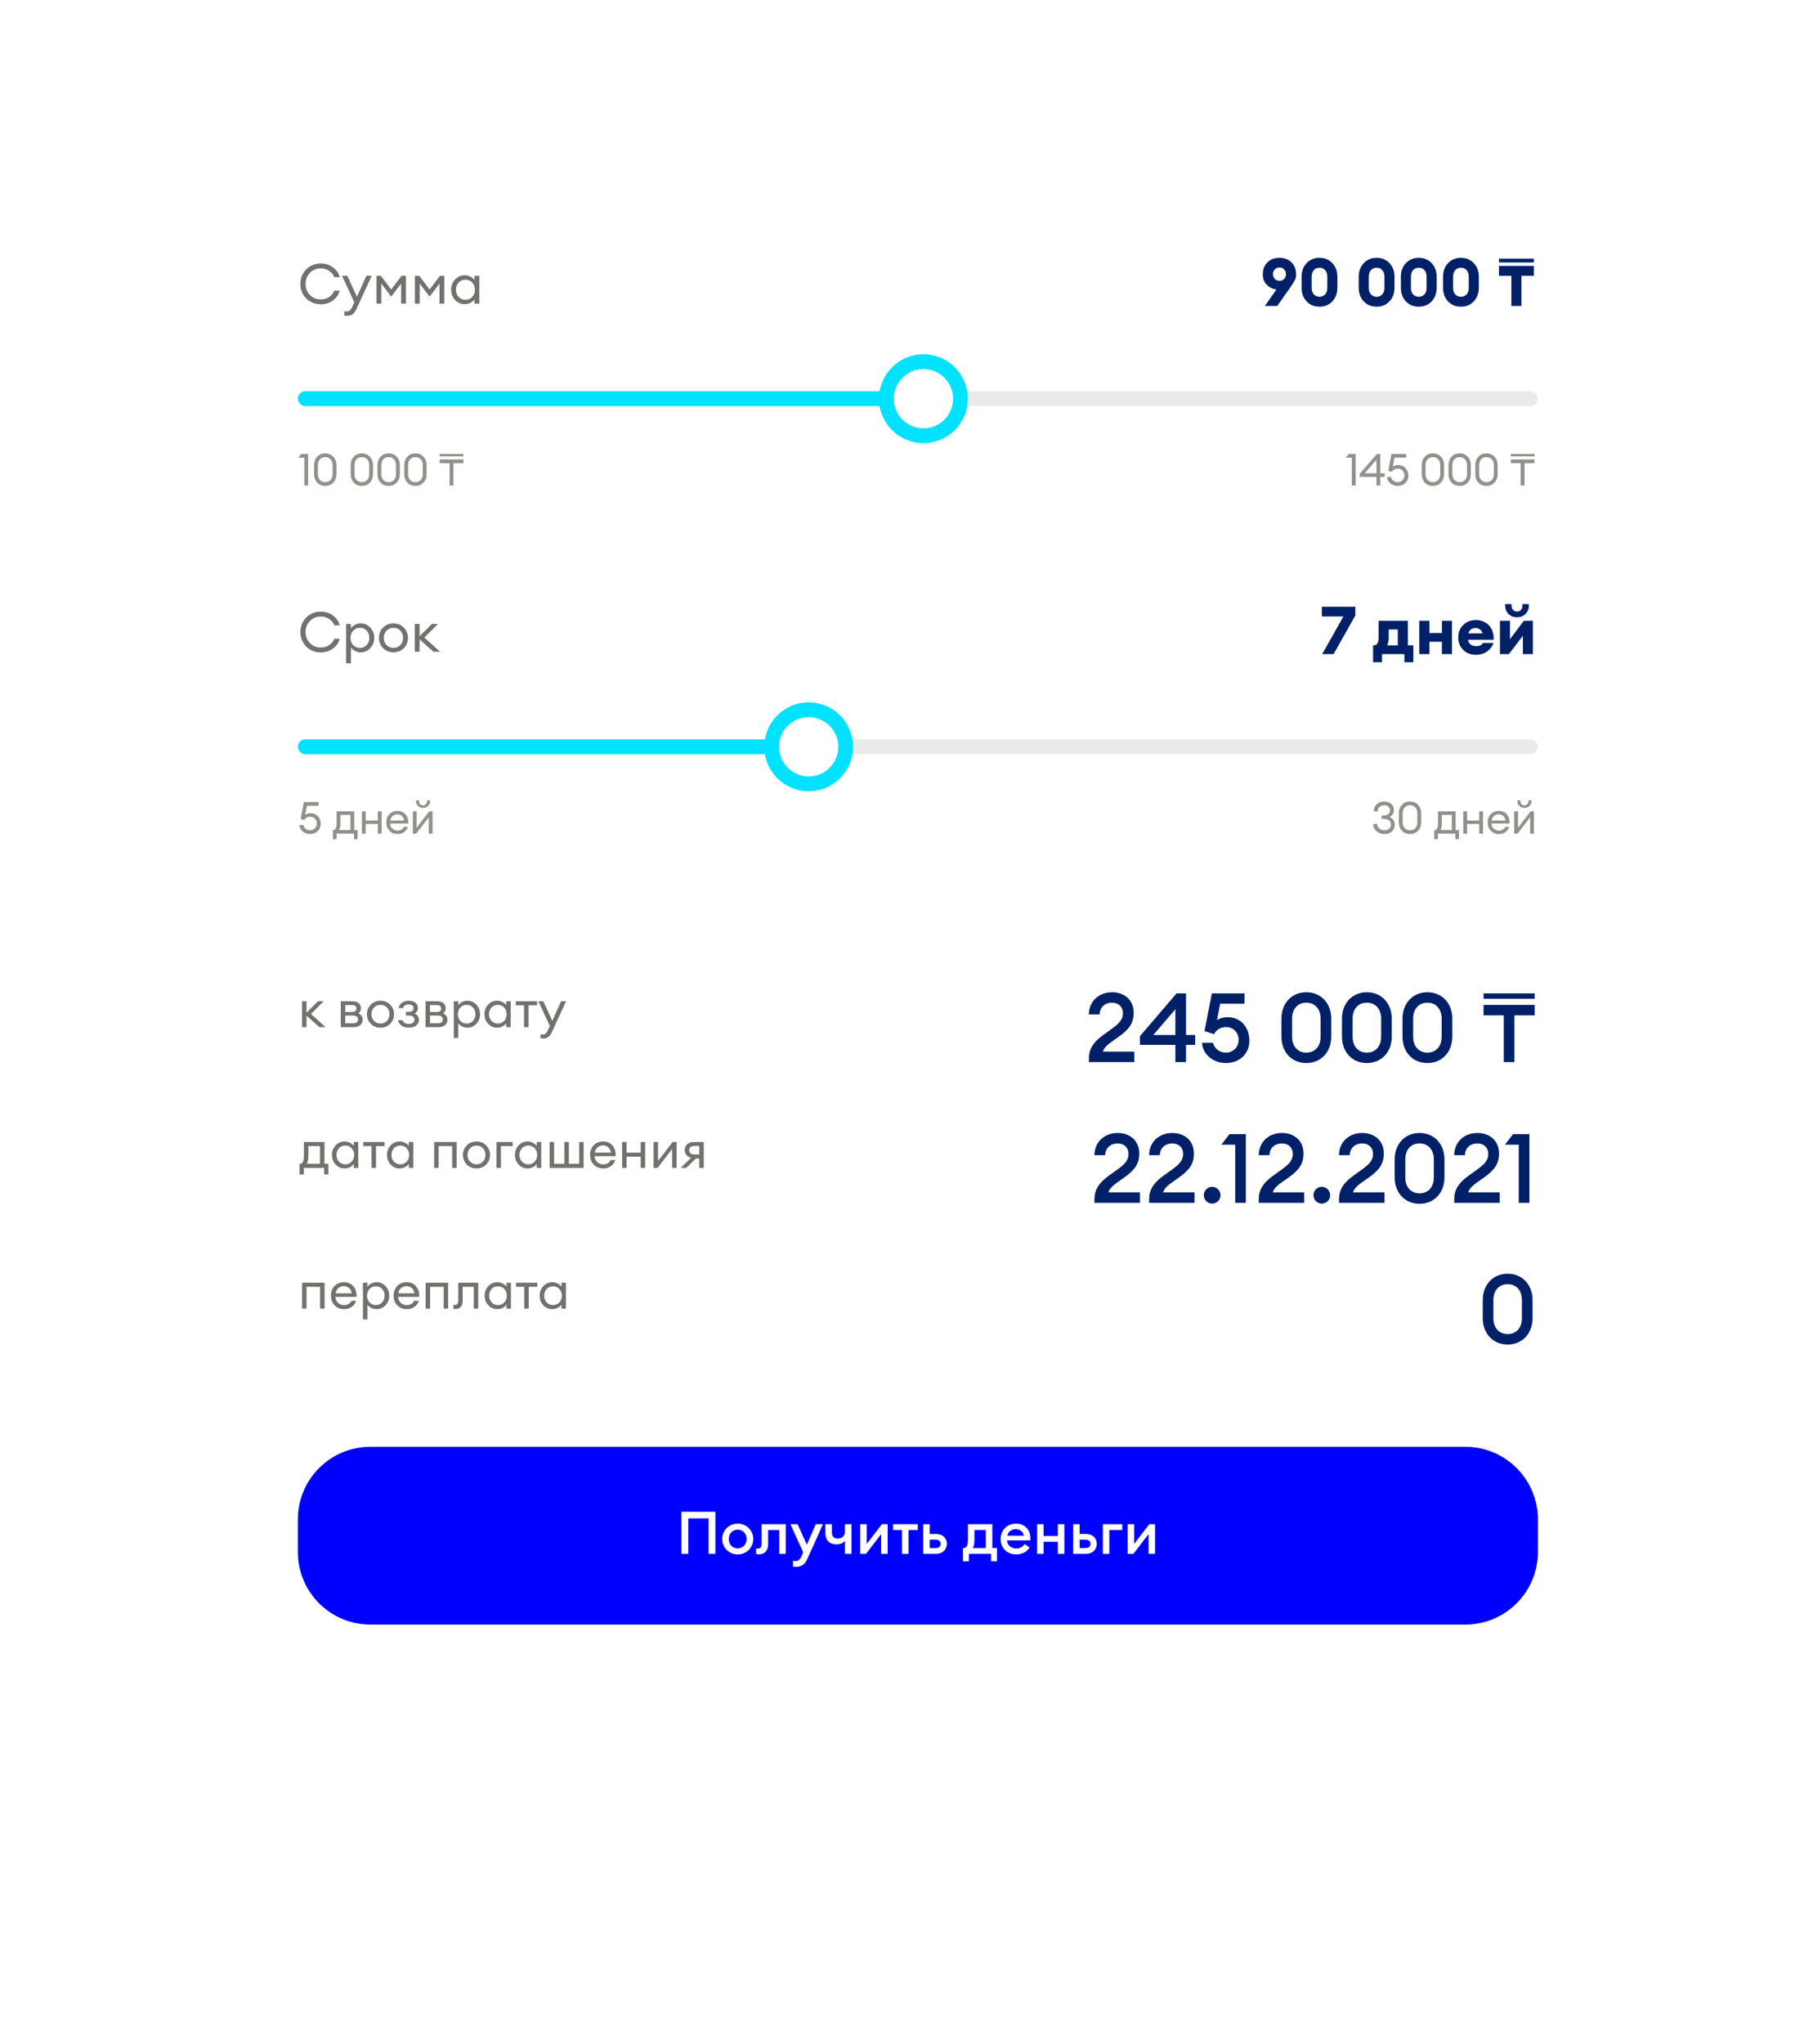 <svg width="300" height="338" viewBox="0 0 300 338" fill="none" xmlns="http://www.w3.org/2000/svg">
<g filter="url(#filter0_d_1349_9412)">
<rect x="37.038" y="20" width="229.687" height="268.275" rx="12.25" fill="white"/>
</g>
<path d="M50.353 80.287V75.693H49.346L49.861 75.069H50.985V80.287H50.353ZM53.816 80.361C53.273 80.361 52.829 80.179 52.486 79.817C52.143 79.449 51.972 78.976 51.972 78.398V76.943C51.972 76.365 52.143 75.894 52.486 75.532C52.834 75.164 53.278 74.98 53.816 74.98C54.355 74.98 54.799 75.164 55.147 75.532C55.495 75.899 55.669 76.37 55.669 76.943V78.398C55.669 78.976 55.495 79.449 55.147 79.817C54.799 80.179 54.355 80.361 53.816 80.361ZM53.816 79.743C54.179 79.743 54.473 79.623 54.699 79.383C54.924 79.143 55.037 78.815 55.037 78.398V76.943C55.037 76.526 54.924 76.198 54.699 75.958C54.473 75.718 54.179 75.598 53.816 75.598C53.459 75.598 53.167 75.718 52.942 75.958C52.717 76.198 52.604 76.526 52.604 76.943V78.398C52.604 78.815 52.717 79.143 52.942 79.383C53.167 79.623 53.459 79.743 53.816 79.743ZM59.875 80.361C59.331 80.361 58.888 80.179 58.544 79.817C58.202 79.449 58.03 78.976 58.03 78.398V76.943C58.03 76.365 58.202 75.894 58.544 75.532C58.892 75.164 59.336 74.98 59.875 74.98C60.414 74.98 60.857 75.164 61.205 75.532C61.553 75.899 61.727 76.37 61.727 76.943V78.398C61.727 78.976 61.553 79.449 61.205 79.817C60.857 80.179 60.414 80.361 59.875 80.361ZM59.875 79.743C60.237 79.743 60.531 79.623 60.757 79.383C60.982 79.143 61.095 78.815 61.095 78.398V76.943C61.095 76.526 60.982 76.198 60.757 75.958C60.531 75.718 60.237 75.598 59.875 75.598C59.517 75.598 59.226 75.718 59 75.958C58.775 76.198 58.662 76.526 58.662 76.943V78.398C58.662 78.815 58.775 79.143 59 79.383C59.226 79.623 59.517 79.743 59.875 79.743ZM64.307 80.361C63.763 80.361 63.32 80.179 62.977 79.817C62.634 79.449 62.462 78.976 62.462 78.398V76.943C62.462 76.365 62.634 75.894 62.977 75.532C63.325 75.164 63.768 74.98 64.307 74.98C64.846 74.98 65.29 75.164 65.638 75.532C65.985 75.899 66.159 76.37 66.159 76.943V78.398C66.159 78.976 65.985 79.449 65.638 79.817C65.29 80.179 64.846 80.361 64.307 80.361ZM64.307 79.743C64.67 79.743 64.964 79.623 65.189 79.383C65.415 79.143 65.527 78.815 65.527 78.398V76.943C65.527 76.526 65.415 76.198 65.189 75.958C64.964 75.718 64.67 75.598 64.307 75.598C63.95 75.598 63.658 75.718 63.432 75.958C63.207 76.198 63.094 76.526 63.094 76.943V78.398C63.094 78.815 63.207 79.143 63.432 79.383C63.658 79.623 63.95 79.743 64.307 79.743ZM68.74 80.361C68.196 80.361 67.752 80.179 67.409 79.817C67.066 79.449 66.895 78.976 66.895 78.398V76.943C66.895 76.365 67.066 75.894 67.409 75.532C67.757 75.164 68.201 74.98 68.74 74.98C69.279 74.98 69.722 75.164 70.07 75.532C70.418 75.899 70.592 76.37 70.592 76.943V78.398C70.592 78.976 70.418 79.449 70.07 79.817C69.722 80.179 69.279 80.361 68.74 80.361ZM68.74 79.743C69.102 79.743 69.396 79.623 69.622 79.383C69.847 79.143 69.96 78.815 69.96 78.398V76.943C69.96 76.526 69.847 76.198 69.622 75.958C69.396 75.718 69.102 75.598 68.74 75.598C68.382 75.598 68.09 75.718 67.865 75.958C67.639 76.198 67.527 76.526 67.527 76.943V78.398C67.527 78.815 67.639 79.143 67.865 79.383C68.09 79.623 68.382 79.743 68.74 79.743ZM74.408 80.287V76.605H72.762V75.98H76.68V76.605H75.04V80.287H74.408ZM72.762 75.473V75.069H76.68V75.473H72.762Z" fill="#92908A"/>
<path d="M223.691 80.287V75.693H222.684L223.198 75.069H224.323V80.287H223.691ZM227.771 80.287V78.869H224.993V78.361L227.852 75.069H228.404V78.273H229.124V78.869H228.404V80.287H227.771ZM225.816 78.273H227.771V76.024L225.816 78.273ZM231.271 80.361C230.801 80.361 230.394 80.214 230.051 79.92C229.708 79.626 229.532 79.278 229.522 78.876H230.169C230.228 79.131 230.358 79.339 230.558 79.501C230.759 79.662 230.997 79.743 231.271 79.743C231.59 79.743 231.857 79.635 232.073 79.42C232.288 79.204 232.396 78.94 232.396 78.626C232.396 78.308 232.293 78.04 232.087 77.825C231.881 77.609 231.619 77.501 231.301 77.501C230.865 77.501 230.536 77.678 230.316 78.031L229.713 77.854L230.25 75.069H232.69V75.686H230.757L230.47 77.178C230.725 76.997 231.029 76.906 231.382 76.906C231.867 76.906 232.264 77.078 232.572 77.421C232.886 77.759 233.043 78.188 233.043 78.707C233.043 79.168 232.874 79.559 232.536 79.883C232.198 80.201 231.776 80.361 231.271 80.361ZM237.099 80.361C236.555 80.361 236.112 80.179 235.769 79.817C235.426 79.449 235.254 78.976 235.254 78.398V76.943C235.254 76.365 235.426 75.894 235.769 75.532C236.117 75.164 236.56 74.98 237.099 74.98C237.638 74.98 238.082 75.164 238.43 75.532C238.777 75.899 238.951 76.37 238.951 76.943V78.398C238.951 78.976 238.777 79.449 238.43 79.817C238.082 80.179 237.638 80.361 237.099 80.361ZM237.099 79.743C237.462 79.743 237.756 79.623 237.981 79.383C238.207 79.143 238.319 78.815 238.319 78.398V76.943C238.319 76.526 238.207 76.198 237.981 75.958C237.756 75.718 237.462 75.598 237.099 75.598C236.742 75.598 236.45 75.718 236.225 75.958C235.999 76.198 235.886 76.526 235.886 76.943V78.398C235.886 78.815 235.999 79.143 236.225 79.383C236.45 79.623 236.742 79.743 237.099 79.743ZM241.532 80.361C240.988 80.361 240.544 80.179 240.201 79.817C239.858 79.449 239.687 78.976 239.687 78.398V76.943C239.687 76.365 239.858 75.894 240.201 75.532C240.549 75.164 240.993 74.98 241.532 74.98C242.071 74.98 242.514 75.164 242.862 75.532C243.21 75.899 243.384 76.37 243.384 76.943V78.398C243.384 78.976 243.21 79.449 242.862 79.817C242.514 80.179 242.071 80.361 241.532 80.361ZM241.532 79.743C241.894 79.743 242.188 79.623 242.414 79.383C242.639 79.143 242.752 78.815 242.752 78.398V76.943C242.752 76.526 242.639 76.198 242.414 75.958C242.188 75.718 241.894 75.598 241.532 75.598C241.174 75.598 240.882 75.718 240.657 75.958C240.432 76.198 240.319 76.526 240.319 76.943V78.398C240.319 78.815 240.432 79.143 240.657 79.383C240.882 79.623 241.174 79.743 241.532 79.743ZM245.964 80.361C245.42 80.361 244.977 80.179 244.634 79.817C244.291 79.449 244.119 78.976 244.119 78.398V76.943C244.119 76.365 244.291 75.894 244.634 75.532C244.982 75.164 245.425 74.98 245.964 74.98C246.503 74.98 246.946 75.164 247.294 75.532C247.642 75.899 247.816 76.37 247.816 76.943V78.398C247.816 78.976 247.642 79.449 247.294 79.817C246.946 80.179 246.503 80.361 245.964 80.361ZM245.964 79.743C246.327 79.743 246.621 79.623 246.846 79.383C247.071 79.143 247.184 78.815 247.184 78.398V76.943C247.184 76.526 247.071 76.198 246.846 75.958C246.621 75.718 246.327 75.598 245.964 75.598C245.606 75.598 245.315 75.718 245.089 75.958C244.864 76.198 244.751 76.526 244.751 76.943V78.398C244.751 78.815 244.864 79.143 245.089 79.383C245.315 79.623 245.606 79.743 245.964 79.743ZM251.633 80.287V76.605H249.986V75.98H253.904V76.605H252.265V80.287H251.633ZM249.986 75.473V75.069H253.904V75.473H249.986Z" fill="#92908A"/>
<rect x="49.288" y="64.713" width="205.187" height="2.45" rx="1.225" fill="#EAEAEA"/>
<rect x="49.288" y="64.713" width="104.125" height="2.45" rx="1.225" fill="#00E2FF"/>
<circle cx="152.8" cy="65.938" r="7.35" fill="#00E2FF"/>
<circle cx="152.8" cy="65.937" r="4.9" fill="white"/>
<path d="M53.091 50.323C52.13 50.323 51.324 50.002 50.675 49.358C50.032 48.709 49.71 47.907 49.71 46.951C49.71 45.996 50.032 45.197 50.675 44.553C51.324 43.904 52.13 43.58 53.091 43.58C53.875 43.58 54.552 43.8 55.121 44.241C55.697 44.682 56.062 45.215 56.215 45.84H55.315C55.161 45.417 54.883 45.071 54.478 44.801C54.08 44.526 53.618 44.388 53.091 44.388C52.368 44.388 51.765 44.636 51.281 45.132C50.803 45.622 50.565 46.229 50.565 46.951C50.565 47.674 50.803 48.283 51.281 48.78C51.765 49.27 52.368 49.515 53.091 49.515C53.618 49.515 54.08 49.38 54.478 49.11C54.883 48.835 55.161 48.486 55.315 48.063H56.215C56.062 48.688 55.697 49.221 55.121 49.662C54.552 50.103 53.875 50.323 53.091 50.323ZM61.508 45.619L59.018 51.031C58.828 51.453 58.614 51.756 58.375 51.94C58.142 52.13 57.848 52.225 57.493 52.225C57.266 52.225 57.095 52.21 56.978 52.179V51.481C57.07 51.499 57.22 51.508 57.428 51.508C57.771 51.508 58.047 51.276 58.255 50.81L58.632 50.002L56.602 45.619H57.474L59.064 49.083L60.626 45.619H61.508ZM62.306 45.619H63.031L64.731 47.879L66.44 45.619H67.166V50.213H66.376V46.896L64.731 49.065L63.096 46.896V50.213H62.306V45.619ZM68.658 45.619H69.384L71.083 47.879L72.792 45.619H73.518V50.213H72.728V46.896L71.083 49.065L69.448 46.896V50.213H68.658V45.619ZM76.903 50.305C76.266 50.305 75.73 50.072 75.295 49.606C74.866 49.141 74.652 48.578 74.652 47.916C74.652 47.255 74.866 46.691 75.295 46.225C75.73 45.76 76.266 45.527 76.903 45.527C77.24 45.527 77.552 45.604 77.84 45.757C78.134 45.904 78.361 46.094 78.52 46.327V45.619H79.31V50.213H78.52V49.505C78.361 49.738 78.134 49.931 77.84 50.084C77.552 50.231 77.24 50.305 76.903 50.305ZM77.022 49.579C77.475 49.579 77.849 49.42 78.143 49.101C78.437 48.783 78.584 48.388 78.584 47.916C78.584 47.444 78.437 47.049 78.143 46.731C77.849 46.412 77.475 46.253 77.022 46.253C76.563 46.253 76.186 46.412 75.892 46.731C75.598 47.049 75.451 47.444 75.451 47.916C75.451 48.388 75.598 48.783 75.892 49.101C76.186 49.42 76.563 49.579 77.022 49.579Z" fill="#72716D"/>
<path d="M209.298 50.6L211.216 47.865C210.621 47.814 210.096 47.568 209.64 47.127C209.184 46.678 208.956 46.09 208.956 45.363C208.956 44.576 209.206 43.926 209.706 43.411C210.206 42.897 210.875 42.64 211.713 42.64C212.55 42.64 213.219 42.897 213.719 43.411C214.219 43.926 214.469 44.58 214.469 45.374C214.469 45.727 214.403 46.039 214.27 46.311C214.138 46.583 213.896 46.972 213.543 47.48L211.349 50.6H209.298ZM211.713 46.443C212.036 46.443 212.297 46.34 212.495 46.135C212.694 45.921 212.793 45.657 212.793 45.341C212.793 45.025 212.694 44.764 212.495 44.558C212.297 44.345 212.036 44.238 211.713 44.238C211.404 44.238 211.147 44.345 210.941 44.558C210.735 44.771 210.632 45.032 210.632 45.341C210.632 45.649 210.735 45.91 210.941 46.123C211.147 46.337 211.404 46.443 211.713 46.443ZM218.342 50.721C217.467 50.721 216.754 50.427 216.203 49.839C215.651 49.251 215.376 48.501 215.376 47.59V45.771C215.376 44.859 215.651 44.11 216.203 43.522C216.754 42.934 217.467 42.64 218.342 42.64C219.209 42.64 219.918 42.934 220.469 43.522C221.021 44.11 221.296 44.859 221.296 45.771V47.59C221.296 48.501 221.021 49.251 220.469 49.839C219.918 50.427 219.209 50.721 218.342 50.721ZM218.342 49.078C218.731 49.078 219.043 48.946 219.279 48.681C219.514 48.417 219.631 48.053 219.631 47.59V45.771C219.631 45.308 219.514 44.944 219.279 44.679C219.043 44.415 218.731 44.282 218.342 44.282C217.945 44.282 217.629 44.415 217.393 44.679C217.158 44.944 217.041 45.308 217.041 45.771V47.59C217.041 48.053 217.158 48.417 217.393 48.681C217.629 48.946 217.945 49.078 218.342 49.078ZM227.795 50.721C226.92 50.721 226.207 50.427 225.656 49.839C225.104 49.251 224.829 48.501 224.829 47.59V45.771C224.829 44.859 225.104 44.11 225.656 43.522C226.207 42.934 226.92 42.64 227.795 42.64C228.662 42.64 229.371 42.934 229.922 43.522C230.474 44.11 230.749 44.859 230.749 45.771V47.59C230.749 48.501 230.474 49.251 229.922 49.839C229.371 50.427 228.662 50.721 227.795 50.721ZM227.795 49.078C228.184 49.078 228.497 48.946 228.732 48.681C228.967 48.417 229.085 48.053 229.085 47.59V45.771C229.085 45.308 228.967 44.944 228.732 44.679C228.497 44.415 228.184 44.282 227.795 44.282C227.398 44.282 227.082 44.415 226.846 44.679C226.611 44.944 226.494 45.308 226.494 45.771V47.59C226.494 48.053 226.611 48.417 226.846 48.681C227.082 48.946 227.398 49.078 227.795 49.078ZM234.771 50.721C233.897 50.721 233.184 50.427 232.632 49.839C232.081 49.251 231.806 48.501 231.806 47.59V45.771C231.806 44.859 232.081 44.11 232.632 43.522C233.184 42.934 233.897 42.64 234.771 42.64C235.639 42.64 236.348 42.934 236.899 43.522C237.45 44.11 237.726 44.859 237.726 45.771V47.59C237.726 48.501 237.45 49.251 236.899 49.839C236.348 50.427 235.639 50.721 234.771 50.721ZM234.771 49.078C235.161 49.078 235.473 48.946 235.708 48.681C235.944 48.417 236.061 48.053 236.061 47.59V45.771C236.061 45.308 235.944 44.944 235.708 44.679C235.473 44.415 235.161 44.282 234.771 44.282C234.374 44.282 234.058 44.415 233.823 44.679C233.588 44.944 233.47 45.308 233.47 45.771V47.59C233.47 48.053 233.588 48.417 233.823 48.681C234.058 48.946 234.374 49.078 234.771 49.078ZM241.748 50.721C240.873 50.721 240.16 50.427 239.609 49.839C239.058 49.251 238.782 48.501 238.782 47.59V45.771C238.782 44.859 239.058 44.11 239.609 43.522C240.16 42.934 240.873 42.64 241.748 42.64C242.615 42.64 243.325 42.934 243.876 43.522C244.427 44.11 244.703 44.859 244.703 45.771V47.59C244.703 48.501 244.427 49.251 243.876 49.839C243.325 50.427 242.615 50.721 241.748 50.721ZM241.748 49.078C242.138 49.078 242.45 48.946 242.685 48.681C242.92 48.417 243.038 48.053 243.038 47.59V45.771C243.038 45.308 242.92 44.944 242.685 44.679C242.45 44.415 242.138 44.282 241.748 44.282C241.351 44.282 241.035 44.415 240.8 44.679C240.565 44.944 240.447 45.308 240.447 45.771V47.59C240.447 48.053 240.565 48.417 240.8 48.681C241.035 48.946 241.351 49.078 241.748 49.078ZM250.088 50.6V45.616H248.037V43.974H253.814V45.616H251.752V50.6H250.088ZM248.037 43.411V42.772H253.814V43.411H248.037Z" fill="#002067"/>
<path d="M51.301 137.935C50.831 137.935 50.424 137.788 50.081 137.494C49.738 137.2 49.562 136.852 49.552 136.45H50.199C50.258 136.705 50.388 136.913 50.588 137.075C50.789 137.237 51.027 137.317 51.301 137.317C51.62 137.317 51.887 137.21 52.102 136.994C52.318 136.778 52.426 136.514 52.426 136.2C52.426 135.882 52.323 135.615 52.117 135.399C51.911 135.183 51.649 135.076 51.331 135.076C50.895 135.076 50.566 135.252 50.346 135.605L49.743 135.428L50.28 132.643H52.72V133.26H50.787L50.5 134.752C50.755 134.571 51.059 134.48 51.412 134.48C51.897 134.48 52.294 134.652 52.602 134.995C52.916 135.333 53.073 135.762 53.073 136.281C53.073 136.742 52.904 137.134 52.566 137.457C52.227 137.776 51.806 137.935 51.301 137.935ZM55.086 137.281H55.174C55.527 137.281 55.703 136.884 55.703 136.09V134.186H58.621V137.281H59.172V138.787H58.577V137.861H55.681V138.787H55.086V137.281ZM56.335 134.767V136.193C56.335 136.653 56.259 137.016 56.108 137.281H57.989V134.767H56.335ZM59.885 137.861V134.186H60.517V135.7H62.524V134.186H63.156V137.861H62.524V136.274H60.517V137.861H59.885ZM65.769 137.935C65.234 137.935 64.791 137.754 64.438 137.391C64.09 137.028 63.916 136.573 63.916 136.024C63.916 135.47 64.085 135.014 64.424 134.657C64.766 134.294 65.22 134.113 65.783 134.113C66.352 134.113 66.797 134.314 67.121 134.716C67.444 135.117 67.586 135.61 67.547 136.193H64.556C64.566 136.526 64.688 136.805 64.923 137.031C65.159 137.251 65.443 137.362 65.776 137.362C66.276 137.362 66.631 137.156 66.842 136.744H67.488C67.395 137.087 67.197 137.371 66.893 137.597C66.589 137.822 66.214 137.935 65.769 137.935ZM66.489 134.936C66.288 134.76 66.045 134.671 65.761 134.671C65.477 134.671 65.222 134.757 64.997 134.929C64.776 135.1 64.639 135.355 64.585 135.693H66.878C66.82 135.36 66.69 135.108 66.489 134.936ZM68.878 137.861H68.312V134.186H68.945V136.884L71.017 134.186H71.576V137.861H70.951V135.164L68.878 137.861ZM70.833 133.29C70.613 133.505 70.336 133.613 70.003 133.613C69.67 133.613 69.39 133.505 69.165 133.29C68.945 133.074 68.834 132.792 68.834 132.444V132.349H69.334V132.444C69.334 132.68 69.395 132.863 69.518 132.996C69.645 133.123 69.807 133.187 70.003 133.187C70.199 133.187 70.358 133.123 70.481 132.996C70.608 132.863 70.672 132.68 70.672 132.444V132.349H71.171V132.444C71.171 132.792 71.059 133.074 70.833 133.29Z" fill="#92908A"/>
<path d="M229.095 137.935C228.576 137.935 228.135 137.778 227.772 137.464C227.415 137.146 227.236 136.749 227.236 136.274H227.875C227.895 136.582 228.02 136.835 228.25 137.031C228.48 137.222 228.762 137.317 229.095 137.317C229.399 137.317 229.652 137.234 229.852 137.068C230.053 136.901 230.154 136.671 230.154 136.377C230.154 136.063 230.051 135.828 229.845 135.671C229.644 135.514 229.367 135.436 229.015 135.436H228.625V134.855H229.044C229.323 134.855 229.551 134.777 229.728 134.62C229.909 134.463 230.002 134.26 230.007 134.01C230.007 133.765 229.916 133.564 229.735 133.407C229.558 133.25 229.336 133.172 229.066 133.172C228.757 133.172 228.498 133.263 228.287 133.444C228.076 133.625 227.971 133.878 227.971 134.201H227.324C227.324 133.701 227.491 133.302 227.824 133.003C228.157 132.704 228.571 132.555 229.066 132.555C229.522 132.555 229.899 132.687 230.198 132.952C230.502 133.211 230.654 133.557 230.654 133.988C230.649 134.238 230.58 134.463 230.448 134.664C230.32 134.865 230.154 135.019 229.948 135.127C230.213 135.235 230.421 135.402 230.573 135.627C230.725 135.847 230.801 136.105 230.801 136.399C230.801 136.854 230.641 137.224 230.323 137.509C230.004 137.793 229.595 137.935 229.095 137.935ZM233.315 137.935C232.771 137.935 232.328 137.754 231.985 137.391C231.642 137.023 231.47 136.551 231.47 135.972V134.517C231.47 133.939 231.642 133.468 231.985 133.106C232.332 132.738 232.776 132.555 233.315 132.555C233.854 132.555 234.297 132.738 234.645 133.106C234.993 133.473 235.167 133.944 235.167 134.517V135.972C235.167 136.551 234.993 137.023 234.645 137.391C234.297 137.754 233.854 137.935 233.315 137.935ZM233.315 137.317C233.677 137.317 233.971 137.197 234.197 136.957C234.422 136.717 234.535 136.389 234.535 135.972V134.517C234.535 134.101 234.422 133.772 234.197 133.532C233.971 133.292 233.677 133.172 233.315 133.172C232.957 133.172 232.666 133.292 232.44 133.532C232.215 133.772 232.102 134.101 232.102 134.517V135.972C232.102 136.389 232.215 136.717 232.44 136.957C232.666 137.197 232.957 137.317 233.315 137.317ZM237.33 137.281H237.418C237.771 137.281 237.947 136.884 237.947 136.09V134.186H240.865V137.281H241.416V138.787H240.821V137.861H237.925V138.787H237.33V137.281ZM238.579 134.767V136.193C238.579 136.653 238.503 137.016 238.352 137.281H240.233V134.767H238.579ZM242.129 137.861V134.186H242.762V135.7H244.768V134.186H245.4V137.861H244.768V136.274H242.762V137.861H242.129ZM248.013 137.935C247.478 137.935 247.035 137.754 246.682 137.391C246.334 137.028 246.16 136.573 246.16 136.024C246.16 135.47 246.329 135.014 246.667 134.657C247.01 134.294 247.464 134.113 248.027 134.113C248.596 134.113 249.042 134.314 249.365 134.716C249.688 135.117 249.83 135.61 249.791 136.193H246.8C246.81 136.526 246.932 136.805 247.167 137.031C247.402 137.251 247.687 137.362 248.02 137.362C248.52 137.362 248.875 137.156 249.086 136.744H249.732C249.639 137.087 249.441 137.371 249.137 137.597C248.833 137.822 248.458 137.935 248.013 137.935ZM248.733 134.936C248.532 134.76 248.289 134.671 248.005 134.671C247.721 134.671 247.466 134.757 247.241 134.929C247.02 135.1 246.883 135.355 246.829 135.693H249.122C249.064 135.36 248.934 135.108 248.733 134.936ZM251.122 137.861H250.556V134.186H251.188V136.884L253.261 134.186H253.82V137.861H253.195V135.164L251.122 137.861ZM253.077 133.29C252.857 133.505 252.58 133.613 252.247 133.613C251.914 133.613 251.634 133.505 251.409 133.29C251.188 133.074 251.078 132.792 251.078 132.444V132.349H251.578V132.444C251.578 132.68 251.639 132.863 251.762 132.996C251.889 133.123 252.051 133.187 252.247 133.187C252.443 133.187 252.602 133.123 252.725 132.996C252.852 132.863 252.916 132.68 252.916 132.444V132.349H253.416V132.444C253.416 132.792 253.303 133.074 253.077 133.29Z" fill="#92908A"/>
<rect x="49.288" y="122.287" width="205.187" height="2.45" rx="1.225" fill="#EAEAEA"/>
<rect x="49.288" y="122.287" width="87.588" height="2.45" rx="1.225" fill="#00E2FF"/>
<circle cx="133.813" cy="123.512" r="7.35" fill="#00E2FF"/>
<circle cx="133.812" cy="123.511" r="4.9" fill="white"/>
<path d="M53.091 107.897C52.13 107.897 51.324 107.576 50.675 106.933C50.032 106.283 49.71 105.481 49.71 104.526C49.71 103.57 50.032 102.771 50.675 102.128C51.324 101.478 52.13 101.154 53.091 101.154C53.875 101.154 54.552 101.374 55.121 101.815C55.697 102.256 56.062 102.789 56.215 103.414H55.315C55.161 102.991 54.883 102.645 54.478 102.376C54.08 102.1 53.618 101.962 53.091 101.962C52.368 101.962 51.765 102.21 51.281 102.706C50.803 103.196 50.565 103.803 50.565 104.526C50.565 105.248 50.803 105.858 51.281 106.354C51.765 106.844 52.368 107.089 53.091 107.089C53.618 107.089 54.08 106.954 54.478 106.685C54.883 106.409 55.161 106.06 55.315 105.637H56.215C56.062 106.262 55.697 106.795 55.121 107.236C54.552 107.677 53.875 107.897 53.091 107.897ZM58.062 109.707H57.272V103.193H58.062V103.901C58.222 103.668 58.445 103.478 58.733 103.331C59.027 103.178 59.343 103.101 59.679 103.101C60.316 103.101 60.849 103.334 61.278 103.8C61.713 104.265 61.93 104.829 61.93 105.49C61.93 106.152 61.713 106.715 61.278 107.181C60.849 107.646 60.316 107.879 59.679 107.879C59.343 107.879 59.027 107.805 58.733 107.658C58.445 107.505 58.222 107.312 58.062 107.08V109.707ZM58.439 106.675C58.733 106.994 59.107 107.153 59.56 107.153C60.013 107.153 60.387 106.994 60.681 106.675C60.975 106.357 61.122 105.962 61.122 105.49C61.122 105.019 60.975 104.624 60.681 104.305C60.387 103.987 60.013 103.827 59.56 103.827C59.107 103.827 58.733 103.987 58.439 104.305C58.145 104.624 57.998 105.019 57.998 105.49C57.998 105.962 58.145 106.357 58.439 106.675ZM65.108 107.879C64.416 107.879 63.84 107.649 63.381 107.19C62.927 106.724 62.701 106.158 62.701 105.49C62.701 104.823 62.927 104.259 63.381 103.8C63.84 103.334 64.416 103.101 65.108 103.101C65.794 103.101 66.364 103.334 66.817 103.8C67.276 104.259 67.506 104.823 67.506 105.49C67.506 106.158 67.276 106.724 66.817 107.19C66.364 107.649 65.794 107.879 65.108 107.879ZM63.95 106.666C64.25 106.985 64.636 107.144 65.108 107.144C65.579 107.144 65.962 106.985 66.256 106.666C66.55 106.348 66.697 105.956 66.697 105.49C66.697 105.025 66.55 104.633 66.256 104.314C65.962 103.996 65.579 103.836 65.108 103.836C64.636 103.836 64.25 103.996 63.95 104.314C63.656 104.633 63.509 105.025 63.509 105.49C63.509 105.956 63.656 106.348 63.95 106.666ZM71.727 107.787L69.43 105.738V107.787H68.64V103.193H69.43V105.233L71.47 103.193H72.471L70.22 105.444L72.811 107.787H71.727Z" fill="#72716D"/>
<path d="M220.675 108.174H218.79L222.295 101.956H218.723V100.346H224.269V101.79L220.675 108.174ZM227.206 106.73H227.349C227.863 106.73 228.121 106.289 228.121 105.407V102.661H232.961V106.73H233.865V109.519H232.387V108.174H228.683V109.519H227.206V106.73ZM229.786 104.106V105.473C229.786 106.009 229.701 106.428 229.532 106.73H231.296V104.106H229.786ZM234.859 108.174V102.661H236.524V104.69H238.596V102.661H240.261V108.174H238.596V106.134H236.524V108.174H234.859ZM244.222 108.295C243.369 108.295 242.667 108.023 242.116 107.479C241.572 106.935 241.3 106.244 241.3 105.407C241.3 104.583 241.576 103.9 242.127 103.356C242.686 102.812 243.384 102.54 244.222 102.54C244.626 102.54 245.005 102.61 245.357 102.75C245.718 102.889 246.034 103.091 246.306 103.356C246.585 103.621 246.802 103.962 246.956 104.381C247.11 104.8 247.18 105.274 247.165 105.803H242.921C242.95 106.105 243.083 106.358 243.318 106.564C243.553 106.763 243.884 106.862 244.31 106.862C244.553 106.862 244.773 106.814 244.972 106.719C245.17 106.616 245.302 106.491 245.368 106.344H247.11C246.934 106.924 246.581 107.395 246.052 107.755C245.523 108.115 244.913 108.295 244.222 108.295ZM244.178 103.863C243.862 103.863 243.597 103.944 243.384 104.106C243.178 104.267 243.038 104.48 242.965 104.745H245.324C245.243 104.444 245.093 104.223 244.872 104.084C244.659 103.937 244.428 103.863 244.178 103.863ZM249.687 108.174H248.199V102.661H249.863V105.704L252.157 102.661H253.645V108.174H251.991V105.142L249.687 108.174ZM252.421 101.548C252.046 101.908 251.58 102.088 251.021 102.088C250.462 102.088 249.996 101.908 249.621 101.548C249.246 101.18 249.059 100.706 249.059 100.126V99.905H250.117V100.126C250.117 100.449 250.201 100.699 250.37 100.875C250.54 101.052 250.756 101.14 251.021 101.14C251.286 101.14 251.502 101.052 251.671 100.875C251.84 100.699 251.925 100.449 251.925 100.126V99.905H252.983V100.126C252.983 100.706 252.796 101.18 252.421 101.548Z" fill="#002067"/>
<path d="M49.288 251.275C49.288 244.648 54.66 239.275 61.288 239.275H242.475C249.102 239.275 254.475 244.648 254.475 251.275V256.675C254.475 263.303 249.102 268.675 242.475 268.675H61.288C54.66 268.675 49.288 263.303 49.288 256.675V251.275Z" fill="#0000FF"/>
<path d="M117.237 256.975H118.374V250.017H112.759V256.975H113.895V251.114H117.237V256.975ZM124.639 254.525C124.639 253.104 123.522 251.977 122.072 251.977C120.621 251.977 119.504 253.104 119.504 254.525C119.504 255.946 120.621 257.073 122.072 257.073C123.522 257.073 124.639 255.946 124.639 254.525ZM120.592 254.525C120.592 253.652 121.199 252.976 122.072 252.976C122.934 252.976 123.542 253.652 123.542 254.525C123.542 255.397 122.934 256.073 122.072 256.073C121.199 256.073 120.592 255.397 120.592 254.525ZM127.107 255.358V253.035H128.94V256.975H130.018V252.075H126.029V255.191C126.029 255.906 125.814 256.102 125.431 256.102C125.324 256.102 125.216 256.093 125.108 256.083V257.014C125.245 257.043 125.422 257.053 125.637 257.053C126.431 257.053 127.107 256.534 127.107 255.358ZM136.179 252.075H134.984L133.514 255.465L131.975 252.075H130.789L132.906 256.73L132.583 257.445C132.328 257.994 132.034 258.16 131.701 258.16C131.495 258.16 131.368 258.151 131.221 258.141V259.072C131.387 259.111 131.564 259.121 131.818 259.121C132.671 259.121 133.2 258.69 133.631 257.729L136.179 252.075ZM140.899 256.975V252.075H139.821V253.251C139.821 254.113 139.194 254.456 138.665 254.456C138.077 254.456 137.655 254.191 137.655 253.447V252.075H136.577V253.564C136.577 254.799 137.342 255.416 138.381 255.416C139.037 255.416 139.576 255.171 139.821 254.838V256.975H140.899ZM142.347 256.975H143.307L145.806 253.711V256.975H146.884V252.075H145.924L143.425 255.338V252.075H142.347V256.975ZM149.249 256.975H150.327V253.035H151.866V252.075H147.779V253.035H149.249V256.975ZM152.769 256.975H154.876C156.16 256.975 156.679 256.073 156.679 255.318C156.679 254.574 156.17 253.692 154.876 253.692H153.847V252.075H152.769V256.975ZM153.847 254.642H154.788C155.327 254.642 155.641 254.877 155.641 255.328C155.641 255.769 155.327 256.024 154.788 256.024H153.847V254.642ZM159.344 256.014V258.2H160.333V256.975H163.989V258.2H164.969V256.014H164.204V252.075H160.167V254.574C160.167 255.72 159.853 256.014 159.471 256.014H159.344ZM161.245 253.035H163.126V256.014H160.961C161.137 255.72 161.245 255.397 161.245 254.681V253.035ZM165.576 254.525C165.576 256.014 166.644 257.073 168.134 257.073C169.163 257.073 169.927 256.632 170.368 255.936L169.545 255.348C169.29 255.779 168.829 256.093 168.143 256.093C167.33 256.093 166.683 255.563 166.634 254.76H170.486C170.495 254.603 170.495 254.515 170.495 254.407C170.495 252.829 169.417 251.977 168.134 251.977C166.644 251.977 165.576 253.084 165.576 254.525ZM168.094 252.888C168.722 252.888 169.29 253.27 169.408 253.976H166.683C166.83 253.251 167.467 252.888 168.094 252.888ZM171.603 256.975H172.681V254.975H175.043V256.975H176.121V252.075H175.043V254.015H172.681V252.075H171.603V256.975ZM177.575 256.975H179.682C180.966 256.975 181.486 256.073 181.486 255.318C181.486 254.574 180.976 253.692 179.682 253.692H178.653V252.075H177.575V256.975ZM178.653 254.642H179.594C180.133 254.642 180.447 254.877 180.447 255.328C180.447 255.769 180.133 256.024 179.594 256.024H178.653V254.642ZM182.485 256.975H183.563V253.035H185.699V252.075H182.485V256.975ZM186.591 256.975H187.551L190.05 253.711V256.975H191.128V252.075H190.168L187.669 255.338V252.075H186.591V256.975Z" fill="white"/>
<path d="M52.863 169.875L50.719 167.963V169.875H49.982V165.588H50.719V167.491L52.623 165.588H53.558L51.457 167.688L53.875 169.875H52.863ZM56.388 169.875V165.588H58.258C58.732 165.588 59.095 165.693 59.347 165.905C59.598 166.116 59.724 166.399 59.724 166.754C59.724 167.091 59.584 167.368 59.304 167.585C59.772 167.814 60.007 168.163 60.007 168.632C60.007 168.992 59.878 169.289 59.621 169.523C59.364 169.758 58.978 169.875 58.463 169.875H56.388ZM57.126 169.232H58.506C58.735 169.232 58.915 169.175 59.046 169.06C59.184 168.946 59.252 168.789 59.252 168.589C59.252 168.389 59.184 168.234 59.046 168.126C58.915 168.011 58.735 167.954 58.506 167.954H57.126V169.232ZM57.126 167.363H58.318C58.758 167.363 58.978 167.171 58.978 166.788C58.978 166.588 58.915 166.445 58.789 166.359C58.663 166.268 58.506 166.222 58.318 166.222H57.126V167.363ZM62.965 169.961C62.319 169.961 61.781 169.746 61.352 169.318C60.929 168.883 60.718 168.354 60.718 167.731C60.718 167.108 60.929 166.582 61.352 166.153C61.781 165.719 62.319 165.502 62.965 165.502C63.605 165.502 64.136 165.719 64.559 166.153C64.988 166.582 65.203 167.108 65.203 167.731C65.203 168.354 64.988 168.883 64.559 169.318C64.136 169.746 63.605 169.961 62.965 169.961ZM61.884 168.829C62.164 169.126 62.524 169.275 62.965 169.275C63.405 169.275 63.762 169.126 64.036 168.829C64.311 168.532 64.448 168.166 64.448 167.731C64.448 167.297 64.311 166.931 64.036 166.634C63.762 166.336 63.405 166.188 62.965 166.188C62.524 166.188 62.164 166.336 61.884 166.634C61.61 166.931 61.472 167.297 61.472 167.731C61.472 168.166 61.61 168.532 61.884 168.829ZM67.625 169.961C67.184 169.961 66.799 169.852 66.467 169.635C66.141 169.418 65.938 169.112 65.858 168.717H66.604C66.747 169.129 67.087 169.335 67.625 169.335C67.939 169.335 68.176 169.269 68.336 169.138C68.496 169.006 68.576 168.835 68.576 168.623C68.576 168.412 68.496 168.246 68.336 168.126C68.182 168.006 67.959 167.946 67.667 167.946H67.17V167.345H67.667C67.902 167.345 68.088 167.294 68.225 167.191C68.368 167.088 68.439 166.937 68.439 166.737C68.439 166.542 68.365 166.391 68.216 166.282C68.068 166.173 67.868 166.119 67.616 166.119C67.119 166.119 66.807 166.319 66.681 166.719H65.952C66.032 166.325 66.227 166.025 66.535 165.819C66.844 165.608 67.207 165.502 67.625 165.502C68.105 165.502 68.479 165.616 68.748 165.845C69.017 166.068 69.151 166.351 69.151 166.694C69.151 167.111 68.974 167.423 68.619 167.628C69.088 167.84 69.322 168.191 69.322 168.683C69.322 169.043 69.174 169.346 68.876 169.592C68.579 169.838 68.162 169.961 67.625 169.961ZM70.415 169.875V165.588H72.284C72.758 165.588 73.121 165.693 73.373 165.905C73.625 166.116 73.75 166.399 73.75 166.754C73.75 167.091 73.61 167.368 73.33 167.585C73.799 167.814 74.033 168.163 74.033 168.632C74.033 168.992 73.905 169.289 73.647 169.523C73.39 169.758 73.004 169.875 72.49 169.875H70.415ZM71.152 169.232H72.533C72.761 169.232 72.941 169.175 73.073 169.06C73.21 168.946 73.279 168.789 73.279 168.589C73.279 168.389 73.21 168.234 73.073 168.126C72.941 168.011 72.761 167.954 72.533 167.954H71.152V169.232ZM71.152 167.363H72.344C72.784 167.363 73.004 167.171 73.004 166.788C73.004 166.588 72.941 166.445 72.816 166.359C72.69 166.268 72.533 166.222 72.344 166.222H71.152V167.363ZM75.825 171.667H75.087V165.588H75.825V166.248C75.974 166.031 76.182 165.853 76.451 165.716C76.725 165.573 77.02 165.502 77.334 165.502C77.929 165.502 78.426 165.719 78.826 166.153C79.232 166.588 79.435 167.114 79.435 167.731C79.435 168.349 79.232 168.875 78.826 169.309C78.426 169.744 77.929 169.961 77.334 169.961C77.02 169.961 76.725 169.892 76.451 169.755C76.182 169.612 75.974 169.432 75.825 169.215V171.667ZM76.176 168.837C76.451 169.135 76.799 169.283 77.222 169.283C77.646 169.283 77.994 169.135 78.269 168.837C78.543 168.54 78.68 168.171 78.68 167.731C78.68 167.291 78.543 166.922 78.269 166.625C77.994 166.328 77.646 166.179 77.222 166.179C76.799 166.179 76.451 166.328 76.176 166.625C75.902 166.922 75.765 167.291 75.765 167.731C75.765 168.171 75.902 168.54 76.176 168.837ZM82.263 169.961C81.669 169.961 81.169 169.744 80.763 169.309C80.363 168.875 80.163 168.349 80.163 167.731C80.163 167.114 80.363 166.588 80.763 166.153C81.169 165.719 81.669 165.502 82.263 165.502C82.578 165.502 82.869 165.573 83.138 165.716C83.412 165.853 83.624 166.031 83.773 166.248V165.588H84.51V169.875H83.773V169.215C83.624 169.432 83.412 169.612 83.138 169.755C82.869 169.892 82.578 169.961 82.263 169.961ZM82.375 169.283C82.798 169.283 83.147 169.135 83.421 168.837C83.695 168.54 83.833 168.171 83.833 167.731C83.833 167.291 83.695 166.922 83.421 166.625C83.147 166.328 82.798 166.179 82.375 166.179C81.946 166.179 81.595 166.328 81.32 166.625C81.046 166.922 80.909 167.291 80.909 167.731C80.909 168.171 81.046 168.54 81.32 168.837C81.595 169.135 81.946 169.283 82.375 169.283ZM86.713 169.875V166.265H85.349V165.588H88.874V166.265H87.45V169.875H86.713ZM93.67 165.588L91.346 170.638C91.169 171.033 90.969 171.316 90.746 171.487C90.529 171.664 90.254 171.753 89.923 171.753C89.711 171.753 89.551 171.739 89.442 171.71V171.058C89.528 171.075 89.668 171.084 89.863 171.084C90.183 171.084 90.44 170.867 90.634 170.432L90.986 169.678L89.091 165.588H89.905L91.389 168.82L92.847 165.588H93.67Z" fill="#72716D"/>
<path d="M187.7 173.922H182.5C182.788 172.898 184.052 172.258 185.076 171.49C186.74 170.29 187.588 169.314 187.588 167.506C187.588 165.25 185.924 164.098 184.02 164.098C181.86 164.098 180.18 165.57 180.18 167.762H181.956C181.972 166.562 182.868 165.826 184.004 165.826C185.124 165.826 185.812 166.546 185.812 167.554C185.812 168.706 185.076 169.346 183.908 170.194C182.244 171.426 180.18 172.514 180.18 175.01V175.65H187.7V173.922ZM194.494 175.65H196.254V172.802H197.774V171.17H196.254V164.29H194.686L188.622 171.378V172.802H194.494V175.65ZM194.494 171.17H190.83L194.494 166.914V171.17ZM198.91 172.466C198.974 174.354 200.766 175.81 202.83 175.81C205.118 175.81 206.734 174.274 206.734 172.146C206.734 169.89 205.31 168.226 203.15 168.226C202.414 168.226 201.79 168.434 201.374 168.722L201.902 166.002H205.934V164.29H200.526L199.31 170.53L200.894 171.026C201.262 170.322 201.95 169.858 202.878 169.858C204.094 169.858 204.958 170.786 204.958 171.97C204.958 173.138 204.11 174.082 202.83 174.082C201.79 174.082 200.942 173.394 200.718 172.466H198.91ZM220.283 171.442V168.466C220.283 165.906 218.571 164.098 216.155 164.098C213.755 164.098 212.043 165.906 212.043 168.466V171.442C212.043 174.002 213.755 175.81 216.155 175.81C218.571 175.81 220.283 174.002 220.283 171.442ZM213.803 171.442V168.466C213.803 166.818 214.779 165.826 216.155 165.826C217.547 165.826 218.523 166.818 218.523 168.466V171.442C218.523 173.106 217.547 174.082 216.155 174.082C214.779 174.082 213.803 173.106 213.803 171.442ZM230.298 171.442V168.466C230.298 165.906 228.586 164.098 226.17 164.098C223.77 164.098 222.058 165.906 222.058 168.466V171.442C222.058 174.002 223.77 175.81 226.17 175.81C228.586 175.81 230.298 174.002 230.298 171.442ZM223.818 171.442V168.466C223.818 166.818 224.794 165.826 226.17 165.826C227.562 165.826 228.538 166.818 228.538 168.466V171.442C228.538 173.106 227.562 174.082 226.17 174.082C224.794 174.082 223.818 173.106 223.818 171.442ZM240.314 171.442V168.466C240.314 165.906 238.602 164.098 236.186 164.098C233.786 164.098 232.074 165.906 232.074 168.466V171.442C232.074 174.002 233.786 175.81 236.186 175.81C238.602 175.81 240.314 174.002 240.314 171.442ZM233.834 171.442V168.466C233.834 166.818 234.81 165.826 236.186 165.826C237.578 165.826 238.554 166.818 238.554 168.466V171.442C238.554 173.106 237.578 174.082 236.186 174.082C234.81 174.082 233.834 173.106 233.834 171.442ZM245.487 165.186H253.951V164.29H245.487V165.186ZM248.831 175.65H250.591V167.922H253.951V166.194H245.487V167.922H248.831V175.65Z" fill="#002067"/>
<path d="M188.622 197.198H183.422C183.71 196.174 184.974 195.534 185.998 194.766C187.662 193.566 188.51 192.59 188.51 190.782C188.51 188.526 186.846 187.374 184.942 187.374C182.782 187.374 181.102 188.846 181.102 191.038H182.878C182.894 189.838 183.79 189.102 184.926 189.102C186.046 189.102 186.734 189.822 186.734 190.83C186.734 191.982 185.998 192.622 184.83 193.47C183.166 194.702 181.102 195.79 181.102 198.286V198.926H188.622V197.198ZM197.668 197.198H192.468C192.756 196.174 194.02 195.534 195.044 194.766C196.708 193.566 197.556 192.59 197.556 190.782C197.556 188.526 195.892 187.374 193.988 187.374C191.828 187.374 190.148 188.846 190.148 191.038H191.924C191.94 189.838 192.836 189.102 193.972 189.102C195.092 189.102 195.78 189.822 195.78 190.83C195.78 191.982 195.044 192.622 193.876 193.47C192.212 194.702 190.148 195.79 190.148 198.286V198.926H197.668V197.198ZM201.963 197.662C201.963 196.91 201.339 196.27 200.571 196.27C199.819 196.27 199.195 196.91 199.195 197.662C199.195 198.43 199.819 199.054 200.571 199.054C201.339 199.054 201.963 198.43 201.963 197.662ZM204.39 198.926H206.15V187.566H203.446L202.102 189.31H204.39V198.926ZM215.809 197.198H210.609C210.897 196.174 212.161 195.534 213.185 194.766C214.849 193.566 215.697 192.59 215.697 190.782C215.697 188.526 214.033 187.374 212.129 187.374C209.969 187.374 208.289 188.846 208.289 191.038H210.065C210.081 189.838 210.977 189.102 212.113 189.102C213.233 189.102 213.921 189.822 213.921 190.83C213.921 191.982 213.185 192.622 212.017 193.47C210.353 194.702 208.289 195.79 208.289 198.286V198.926H215.809V197.198ZM220.104 197.662C220.104 196.91 219.48 196.27 218.712 196.27C217.96 196.27 217.336 196.91 217.336 197.662C217.336 198.43 217.96 199.054 218.712 199.054C219.48 199.054 220.104 198.43 220.104 197.662ZM229.09 197.198H223.89C224.178 196.174 225.442 195.534 226.466 194.766C228.13 193.566 228.978 192.59 228.978 190.782C228.978 188.526 227.314 187.374 225.41 187.374C223.25 187.374 221.57 188.846 221.57 191.038H223.346C223.362 189.838 224.258 189.102 225.394 189.102C226.514 189.102 227.202 189.822 227.202 190.83C227.202 191.982 226.466 192.622 225.298 193.47C223.634 194.702 221.57 195.79 221.57 198.286V198.926H229.09V197.198ZM239.017 194.718V191.742C239.017 189.182 237.305 187.374 234.889 187.374C232.489 187.374 230.777 189.182 230.777 191.742V194.718C230.777 197.278 232.489 199.086 234.889 199.086C237.305 199.086 239.017 197.278 239.017 194.718ZM232.537 194.718V191.742C232.537 190.094 233.513 189.102 234.889 189.102C236.281 189.102 237.257 190.094 237.257 191.742V194.718C237.257 196.382 236.281 197.358 234.889 197.358C233.513 197.358 232.537 196.382 232.537 194.718ZM248.153 197.198H242.953C243.241 196.174 244.505 195.534 245.529 194.766C247.193 193.566 248.041 192.59 248.041 190.782C248.041 188.526 246.377 187.374 244.473 187.374C242.313 187.374 240.633 188.846 240.633 191.038H242.409C242.425 189.838 243.321 189.102 244.457 189.102C245.577 189.102 246.265 189.822 246.265 190.83C246.265 191.982 245.529 192.622 244.361 193.47C242.697 194.702 240.633 195.79 240.633 198.286V198.926H248.153V197.198ZM251.312 198.926H253.072V187.566H250.368L249.024 189.31H251.312V198.926Z" fill="#002067"/>
<path d="M49.571 192.473H49.673C50.085 192.473 50.291 192.01 50.291 191.084V188.863H53.695V192.473H54.338V194.231H53.644V193.15H50.265V194.231H49.571V192.473ZM51.028 189.54V191.204C51.028 191.741 50.94 192.164 50.762 192.473H52.958V189.54H51.028ZM57.032 193.236C56.438 193.236 55.938 193.019 55.532 192.584C55.132 192.15 54.932 191.624 54.932 191.007C54.932 190.389 55.132 189.863 55.532 189.429C55.938 188.994 56.438 188.777 57.032 188.777C57.347 188.777 57.639 188.849 57.907 188.992C58.182 189.129 58.393 189.306 58.542 189.523V188.863H59.279V193.15H58.542V192.49C58.393 192.707 58.182 192.887 57.907 193.03C57.639 193.168 57.347 193.236 57.032 193.236ZM57.144 192.559C57.567 192.559 57.916 192.41 58.19 192.113C58.465 191.816 58.602 191.447 58.602 191.007C58.602 190.566 58.465 190.198 58.19 189.9C57.916 189.603 57.567 189.455 57.144 189.455C56.715 189.455 56.364 189.603 56.089 189.9C55.815 190.198 55.678 190.566 55.678 191.007C55.678 191.447 55.815 191.816 56.089 192.113C56.364 192.41 56.715 192.559 57.144 192.559ZM61.482 193.15V189.54H60.118V188.863H63.643V189.54H62.219V193.15H61.482ZM66.135 193.236C65.54 193.236 65.04 193.019 64.634 192.584C64.234 192.15 64.034 191.624 64.034 191.007C64.034 190.389 64.234 189.863 64.634 189.429C65.04 188.994 65.54 188.777 66.135 188.777C66.45 188.777 66.741 188.849 67.01 188.992C67.284 189.129 67.496 189.306 67.644 189.523V188.863H68.382V193.15H67.644V192.49C67.496 192.707 67.284 192.887 67.01 193.03C66.741 193.168 66.45 193.236 66.135 193.236ZM66.246 192.559C66.67 192.559 67.018 192.41 67.293 192.113C67.567 191.816 67.704 191.447 67.704 191.007C67.704 190.566 67.567 190.198 67.293 189.9C67.018 189.603 66.67 189.455 66.246 189.455C65.818 189.455 65.466 189.603 65.192 189.9C64.917 190.198 64.78 190.566 64.78 191.007C64.78 191.447 64.917 191.816 65.192 192.113C65.466 192.41 65.818 192.559 66.246 192.559ZM71.838 193.15V188.863H75.56V193.15H74.822V189.54H72.576V193.15H71.838ZM78.85 193.236C78.204 193.236 77.667 193.022 77.238 192.593C76.815 192.159 76.603 191.63 76.603 191.007C76.603 190.384 76.815 189.858 77.238 189.429C77.667 188.994 78.204 188.777 78.85 188.777C79.49 188.777 80.022 188.994 80.445 189.429C80.874 189.858 81.088 190.384 81.088 191.007C81.088 191.63 80.874 192.159 80.445 192.593C80.022 193.022 79.49 193.236 78.85 193.236ZM77.77 192.104C78.05 192.402 78.41 192.55 78.85 192.55C79.29 192.55 79.647 192.402 79.922 192.104C80.196 191.807 80.334 191.441 80.334 191.007C80.334 190.572 80.196 190.206 79.922 189.909C79.647 189.612 79.29 189.463 78.85 189.463C78.41 189.463 78.05 189.612 77.77 189.909C77.495 190.206 77.358 190.572 77.358 191.007C77.358 191.441 77.495 191.807 77.77 192.104ZM82.147 193.15V188.863H84.831V189.54H82.884V193.15H82.147ZM87.313 193.236C86.718 193.236 86.218 193.019 85.812 192.584C85.412 192.15 85.212 191.624 85.212 191.007C85.212 190.389 85.412 189.863 85.812 189.429C86.218 188.994 86.718 188.777 87.313 188.777C87.627 188.777 87.919 188.849 88.188 188.992C88.462 189.129 88.674 189.306 88.822 189.523V188.863H89.56V193.15H88.822V192.49C88.674 192.707 88.462 192.887 88.188 193.03C87.919 193.168 87.627 193.236 87.313 193.236ZM87.424 192.559C87.847 192.559 88.196 192.41 88.471 192.113C88.745 191.816 88.882 191.447 88.882 191.007C88.882 190.566 88.745 190.198 88.471 189.9C88.196 189.603 87.847 189.455 87.424 189.455C86.996 189.455 86.644 189.603 86.37 189.9C86.095 190.198 85.958 190.566 85.958 191.007C85.958 191.447 86.095 191.816 86.37 192.113C86.644 192.41 86.996 192.559 87.424 192.559ZM90.948 193.15V188.863H91.685V192.473H93.392V188.863H94.129V192.473H95.835V188.863H96.573V193.15H90.948ZM99.8 193.236C99.177 193.236 98.66 193.025 98.248 192.602C97.842 192.179 97.639 191.647 97.639 191.007C97.639 190.361 97.836 189.829 98.231 189.412C98.631 188.989 99.16 188.777 99.817 188.777C100.48 188.777 101.001 189.012 101.378 189.48C101.755 189.949 101.921 190.524 101.875 191.204H98.385C98.397 191.593 98.54 191.918 98.814 192.181C99.088 192.439 99.42 192.567 99.809 192.567C100.392 192.567 100.806 192.327 101.052 191.847H101.807C101.698 192.247 101.466 192.579 101.112 192.842C100.758 193.105 100.32 193.236 99.8 193.236ZM100.64 189.738C100.406 189.532 100.123 189.429 99.791 189.429C99.46 189.429 99.163 189.529 98.9 189.729C98.642 189.929 98.482 190.226 98.419 190.621H101.095C101.026 190.232 100.875 189.938 100.64 189.738ZM102.939 193.15V188.863H103.677V190.629H106.018V188.863H106.755V193.15H106.018V191.298H103.677V193.15H102.939ZM108.808 193.15H108.148V188.863H108.885V192.01L111.304 188.863H111.955V193.15H111.226V190.003L108.808 193.15ZM112.628 193.15L114.36 191.47C114.023 191.39 113.763 191.241 113.58 191.024C113.397 190.801 113.305 190.535 113.305 190.226C113.305 189.832 113.44 189.506 113.708 189.249C113.983 188.992 114.368 188.863 114.866 188.863H116.452V193.15H115.715V191.59H115.166L113.554 193.15H112.628ZM114.909 190.929H115.715V189.523H114.909C114.331 189.523 114.043 189.76 114.043 190.235C114.043 190.458 114.117 190.629 114.266 190.749C114.42 190.869 114.634 190.929 114.909 190.929Z" fill="#72716D"/>
<path d="M253.595 217.993V215.017C253.595 212.457 251.883 210.649 249.467 210.649C247.067 210.649 245.355 212.457 245.355 215.017V217.993C245.355 220.553 247.067 222.361 249.467 222.361C251.883 222.361 253.595 220.553 253.595 217.993ZM247.115 217.993V215.017C247.115 213.369 248.091 212.377 249.467 212.377C250.859 212.377 251.835 213.369 251.835 215.017V217.993C251.835 219.657 250.859 220.633 249.467 220.633C248.091 220.633 247.115 219.657 247.115 217.993Z" fill="#002067"/>
<path d="M49.982 216.426V212.138H53.704V216.426H52.966V212.816H50.719V216.426H49.982ZM56.917 216.512C56.294 216.512 55.776 216.3 55.365 215.877C54.959 215.454 54.756 214.922 54.756 214.282C54.756 213.636 54.953 213.104 55.347 212.687C55.748 212.264 56.276 212.053 56.934 212.053C57.597 212.053 58.117 212.287 58.495 212.756C58.872 213.224 59.038 213.799 58.992 214.479H55.502C55.513 214.868 55.656 215.194 55.931 215.457C56.205 215.714 56.536 215.843 56.925 215.843C57.508 215.843 57.923 215.603 58.169 215.122H58.923C58.815 215.523 58.583 215.854 58.229 216.117C57.874 216.38 57.437 216.512 56.917 216.512ZM57.757 213.013C57.523 212.807 57.24 212.704 56.908 212.704C56.577 212.704 56.279 212.804 56.016 213.004C55.759 213.204 55.599 213.502 55.536 213.896H58.212C58.143 213.507 57.991 213.213 57.757 213.013ZM60.793 218.218H60.056V212.138H60.793V212.799C60.942 212.581 61.151 212.404 61.419 212.267C61.694 212.124 61.988 212.053 62.303 212.053C62.897 212.053 63.395 212.27 63.795 212.704C64.201 213.139 64.403 213.665 64.403 214.282C64.403 214.899 64.201 215.425 63.795 215.86C63.395 216.294 62.897 216.512 62.303 216.512C61.988 216.512 61.694 216.443 61.419 216.306C61.151 216.163 60.942 215.983 60.793 215.766V218.218ZM61.145 215.388C61.419 215.685 61.768 215.834 62.191 215.834C62.614 215.834 62.963 215.685 63.237 215.388C63.512 215.091 63.649 214.722 63.649 214.282C63.649 213.842 63.512 213.473 63.237 213.176C62.963 212.879 62.614 212.73 62.191 212.73C61.768 212.73 61.419 212.879 61.145 213.176C60.871 213.473 60.733 213.842 60.733 214.282C60.733 214.722 60.871 215.091 61.145 215.388ZM67.292 216.512C66.669 216.512 66.152 216.3 65.74 215.877C65.334 215.454 65.131 214.922 65.131 214.282C65.131 213.636 65.328 213.104 65.723 212.687C66.123 212.264 66.652 212.053 67.309 212.053C67.972 212.053 68.493 212.287 68.87 212.756C69.247 213.224 69.413 213.799 69.367 214.479H65.877C65.889 214.868 66.032 215.194 66.306 215.457C66.58 215.714 66.912 215.843 67.301 215.843C67.884 215.843 68.298 215.603 68.544 215.122H69.299C69.19 215.523 68.959 215.854 68.604 216.117C68.25 216.38 67.812 216.512 67.292 216.512ZM68.132 213.013C67.898 212.807 67.615 212.704 67.284 212.704C66.952 212.704 66.655 212.804 66.392 213.004C66.135 213.204 65.974 213.502 65.912 213.896H68.587C68.518 213.507 68.367 213.213 68.132 213.013ZM70.431 216.426V212.138H74.153V216.426H73.415V212.816H71.169V216.426H70.431ZM75.411 216.486C75.217 216.486 75.088 216.477 75.025 216.46V215.8C75.065 215.811 75.156 215.817 75.299 215.817C75.477 215.817 75.608 215.757 75.694 215.637C75.78 215.511 75.823 215.291 75.823 214.977V212.138H79.132V216.426H78.395V212.816H76.56V215.131C76.56 215.571 76.454 215.908 76.243 216.143C76.031 216.371 75.754 216.486 75.411 216.486ZM82.297 216.512C81.702 216.512 81.202 216.294 80.796 215.86C80.396 215.425 80.196 214.899 80.196 214.282C80.196 213.665 80.396 213.139 80.796 212.704C81.202 212.27 81.702 212.053 82.297 212.053C82.611 212.053 82.903 212.124 83.172 212.267C83.446 212.404 83.657 212.581 83.806 212.799V212.138H84.544V216.426H83.806V215.766C83.657 215.983 83.446 216.163 83.172 216.306C82.903 216.443 82.611 216.512 82.297 216.512ZM82.408 215.834C82.831 215.834 83.18 215.685 83.455 215.388C83.729 215.091 83.866 214.722 83.866 214.282C83.866 213.842 83.729 213.473 83.455 213.176C83.18 212.879 82.831 212.73 82.408 212.73C81.98 212.73 81.628 212.879 81.354 213.176C81.079 213.473 80.942 213.842 80.942 214.282C80.942 214.722 81.079 215.091 81.354 215.388C81.628 215.685 81.98 215.834 82.408 215.834ZM86.746 216.426V212.816H85.383V212.138H88.907V212.816H87.484V216.426H86.746ZM91.4 216.512C90.805 216.512 90.305 216.294 89.899 215.86C89.499 215.425 89.299 214.899 89.299 214.282C89.299 213.665 89.499 213.139 89.899 212.704C90.305 212.27 90.805 212.053 91.4 212.053C91.714 212.053 92.005 212.124 92.274 212.267C92.549 212.404 92.76 212.581 92.909 212.799V212.138H93.646V216.426H92.909V215.766C92.76 215.983 92.549 216.163 92.274 216.306C92.005 216.443 91.714 216.512 91.4 216.512ZM91.511 215.834C91.934 215.834 92.283 215.685 92.557 215.388C92.832 215.091 92.969 214.722 92.969 214.282C92.969 213.842 92.832 213.473 92.557 213.176C92.283 212.879 91.934 212.73 91.511 212.73C91.082 212.73 90.731 212.879 90.456 213.176C90.182 213.473 90.045 213.842 90.045 214.282C90.045 214.722 90.182 215.091 90.456 215.388C90.731 215.685 91.082 215.834 91.511 215.834Z" fill="#72716D"/>
<defs>
<filter id="filter0_d_1349_9412" x="0.9" y="0.4" width="298.287" height="336.875" filterUnits="userSpaceOnUse" color-interpolation-filters="sRGB">
<feFlood flood-opacity="0" result="BackgroundImageFix"/>
<feColorMatrix in="SourceAlpha" type="matrix" values="0 0 0 0 0 0 0 0 0 0 0 0 0 0 0 0 0 0 127 0" result="hardAlpha"/>
<feOffset dx="-1.837" dy="14.7"/>
<feGaussianBlur stdDeviation="17.15"/>
<feColorMatrix type="matrix" values="0 0 0 0 0 0 0 0 0 0 0 0 0 0 1 0 0 0 0.25 0"/>
<feBlend mode="normal" in2="BackgroundImageFix" result="effect1_dropShadow_1349_9412"/>
<feBlend mode="normal" in="SourceGraphic" in2="effect1_dropShadow_1349_9412" result="shape"/>
</filter>
</defs>
</svg>
